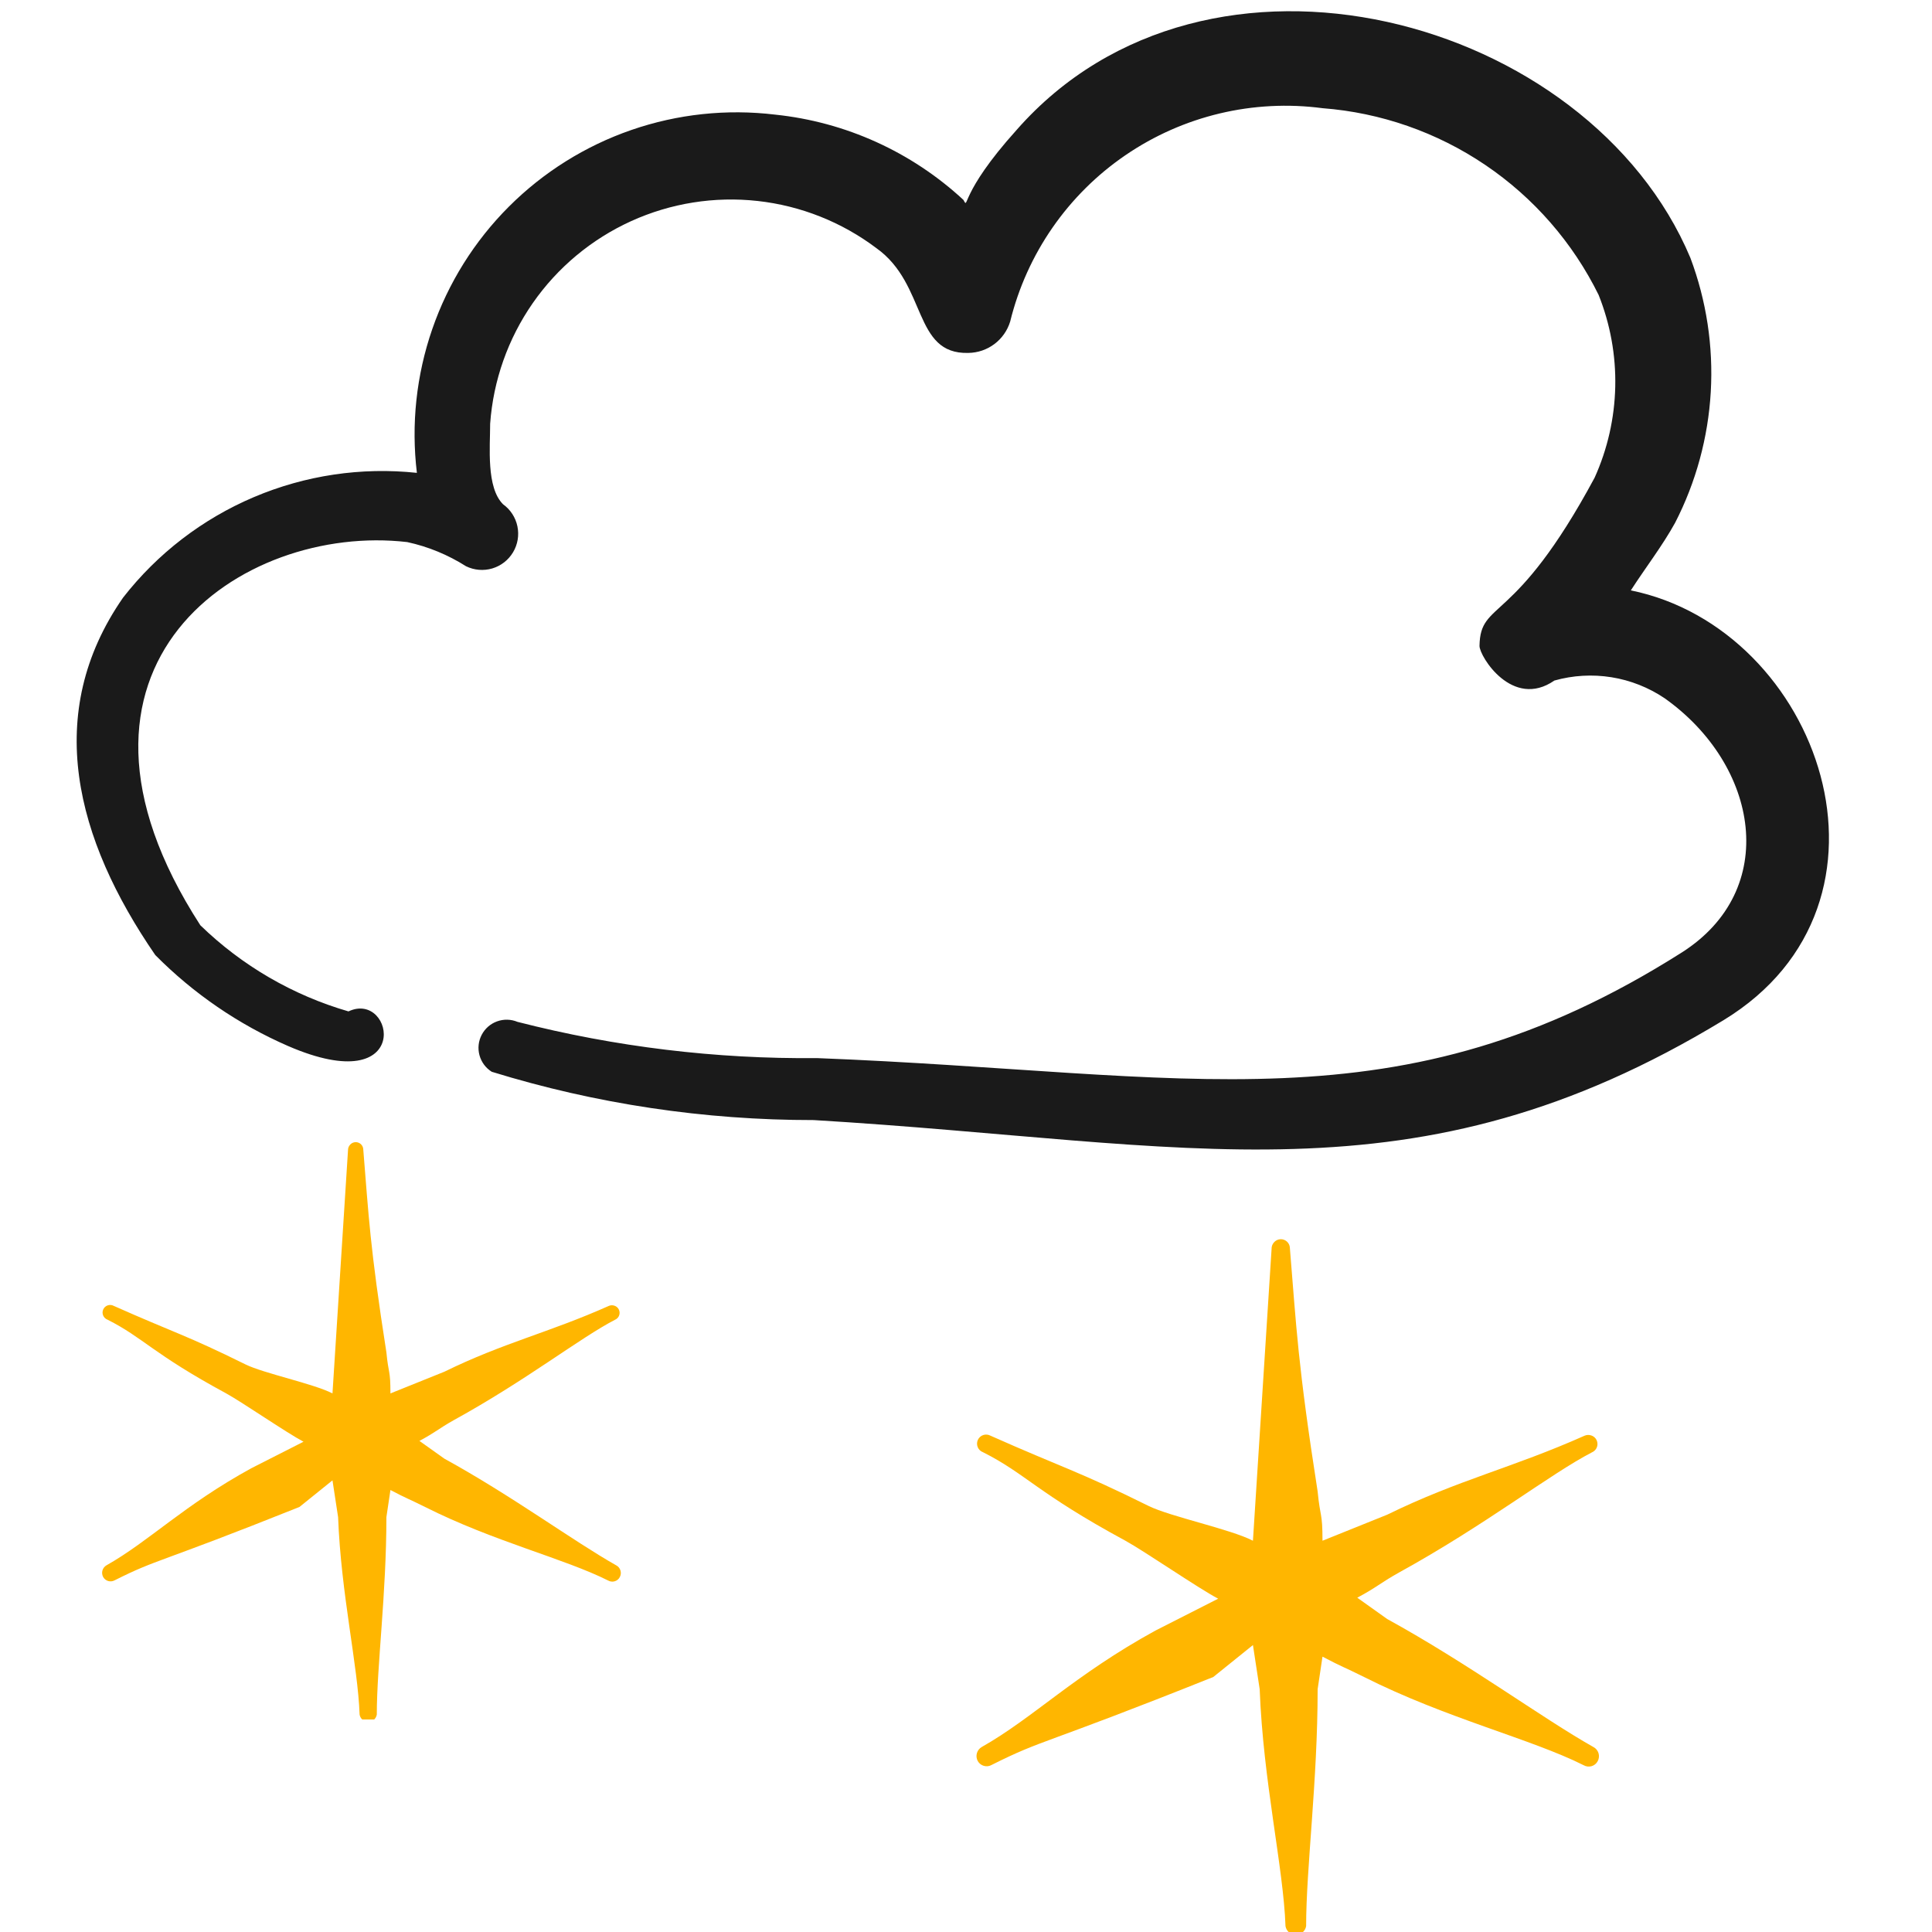 <?xml version="1.0" encoding="UTF-8"?> <svg xmlns="http://www.w3.org/2000/svg" width="100" height="100" viewBox="0 0 100 100" fill="none"><path fill-rule="evenodd" clip-rule="evenodd" d="M14.912 54.142C21.453 56.975 20.412 51.225 18.037 52.35C15.155 51.514 12.522 49.983 10.37 47.892C1.662 34.433 12.495 27.058 21.078 28.058C22.162 28.292 23.187 28.717 24.12 29.308C24.543 29.515 25.027 29.556 25.479 29.423C25.93 29.289 26.314 28.99 26.555 28.587C26.797 28.183 26.877 27.703 26.781 27.242C26.685 26.781 26.419 26.374 26.037 26.1C25.162 25.225 25.37 23.142 25.37 21.933C25.531 19.69 26.294 17.532 27.578 15.686C28.863 13.84 30.622 12.375 32.669 11.445C34.717 10.515 36.977 10.155 39.213 10.402C41.448 10.649 43.575 11.495 45.37 12.85C47.995 14.725 47.245 18.35 50.12 18.267C50.607 18.261 51.08 18.101 51.469 17.808C51.859 17.516 52.145 17.108 52.287 16.642C53.148 13.133 55.275 10.066 58.258 8.029C61.242 5.991 64.872 5.126 68.454 5.6C71.47 5.831 74.374 6.844 76.88 8.539C79.386 10.234 81.408 12.553 82.745 15.267C83.348 16.776 83.641 18.392 83.605 20.017C83.569 21.642 83.206 23.244 82.537 24.725C78.37 32.475 76.62 31.017 76.579 33.433C76.579 33.975 78.287 36.725 80.454 35.225C81.415 34.954 82.423 34.896 83.409 35.054C84.394 35.212 85.334 35.584 86.162 36.142C91.037 39.6 92.162 46.058 87.037 49.308C72.37 58.6 61.62 55.517 42.287 54.767C37.06 54.819 31.85 54.189 26.787 52.892C26.449 52.751 26.07 52.742 25.726 52.867C25.381 52.992 25.097 53.243 24.929 53.569C24.761 53.894 24.722 54.271 24.819 54.624C24.916 54.977 25.143 55.281 25.453 55.475C30.854 57.142 36.47 57.979 42.12 57.975C61.662 59.142 73.204 62.517 89.204 52.808C99.204 46.725 94.204 32.558 84.412 30.558C85.162 29.392 86.037 28.267 86.704 27.058C87.784 24.955 88.412 22.649 88.549 20.288C88.685 17.927 88.326 15.564 87.495 13.35C82.245 0.85 62.495 -4.525 52.62 6.725C49.62 10.058 50.162 10.892 49.87 10.35C47.184 7.861 43.763 6.311 40.12 5.933C37.613 5.631 35.069 5.903 32.682 6.727C30.295 7.552 28.126 8.909 26.34 10.695C24.554 12.481 23.198 14.649 22.373 17.037C21.548 19.424 21.276 21.967 21.578 24.475C18.703 24.169 15.798 24.602 13.137 25.732C10.476 26.862 8.147 28.652 6.37 30.933C2.203 36.933 3.912 43.433 8.037 49.433C10.009 51.425 12.342 53.023 14.912 54.142Z" fill="#1A1A1A"></path><g clip-path="url(#clip0_255_69)"><path fill-rule="evenodd" clip-rule="evenodd" d="M31.892 81.02C29.674 79.767 26.494 77.418 23 75.5L21.709 74.581C22.573 74.118 22.674 73.964 23.5 73.5C27.258 71.433 30.026 69.245 31.842 68.306C31.913 68.274 31.972 68.221 32.013 68.155C32.053 68.089 32.073 68.012 32.07 67.934C32.066 67.857 32.04 67.782 31.993 67.719C31.947 67.657 31.883 67.61 31.809 67.585C31.714 67.55 31.609 67.552 31.516 67.592C28.392 68.984 26.071 69.495 23 71L20.209 72.123C20.209 70.871 20.113 71.165 20 70C19.14 64.5 19.082 62.902 18.803 59.5C18.801 59.421 18.776 59.344 18.73 59.28C18.683 59.216 18.619 59.167 18.544 59.141C18.47 59.114 18.389 59.111 18.313 59.131C18.236 59.152 18.168 59.195 18.117 59.255C18.047 59.332 18.01 59.433 18.013 59.537L17.209 72.123C16.244 71.623 13.649 71.086 12.709 70.623C9.658 69.111 8.999 68.977 5.888 67.592C5.841 67.567 5.789 67.551 5.735 67.546C5.681 67.541 5.627 67.548 5.576 67.565C5.525 67.582 5.478 67.609 5.438 67.645C5.398 67.681 5.366 67.725 5.344 67.774C5.321 67.823 5.309 67.876 5.308 67.93C5.307 67.984 5.318 68.037 5.338 68.087C5.359 68.137 5.389 68.182 5.428 68.219C5.467 68.257 5.513 68.286 5.563 68.305C7.429 69.245 7.889 70.056 11.709 72.123C12.549 72.586 14.833 74.16 15.709 74.623L13 76C9.505 77.918 7.731 79.767 5.512 81.02C5.411 81.078 5.336 81.172 5.303 81.284C5.271 81.396 5.283 81.516 5.337 81.62C5.364 81.671 5.402 81.717 5.447 81.753C5.492 81.79 5.545 81.817 5.601 81.834C5.657 81.85 5.715 81.855 5.773 81.848C5.831 81.842 5.887 81.823 5.938 81.795C8.206 80.656 8 81 15.5 78L17.209 76.623L17.5 78.526C17.65 82.497 18.526 86.217 18.613 88.747C18.631 88.852 18.685 88.948 18.767 89.017C18.848 89.086 18.951 89.124 19.058 89.124C19.165 89.124 19.268 89.086 19.349 89.017C19.431 88.948 19.485 88.852 19.503 88.747C19.503 86.242 20 82.497 20 78.526L20.209 77.123C21.111 77.598 21.099 77.55 22 78C25.558 79.791 29.211 80.668 31.478 81.808C31.529 81.837 31.585 81.855 31.643 81.862C31.701 81.869 31.759 81.864 31.816 81.847C31.872 81.831 31.924 81.804 31.969 81.767C32.014 81.73 32.052 81.685 32.079 81.633C32.108 81.581 32.126 81.523 32.132 81.463C32.138 81.404 32.132 81.344 32.115 81.287C32.097 81.229 32.069 81.176 32.03 81.13C31.992 81.084 31.945 81.047 31.892 81.02Z" fill="#FFB600"></path></g><g clip-path="url(#clip1_255_69)"><path fill-rule="evenodd" clip-rule="evenodd" d="M82.471 90.424C79.81 88.921 75.993 86.101 71.801 83.8L70.252 82.697C71.288 82.142 71.409 81.957 72.401 81.4C76.91 78.919 80.231 76.293 82.411 75.167C82.496 75.129 82.567 75.066 82.616 74.986C82.665 74.906 82.689 74.814 82.684 74.721C82.68 74.628 82.648 74.538 82.593 74.463C82.537 74.389 82.46 74.332 82.372 74.302C82.258 74.26 82.132 74.263 82.019 74.311C78.271 75.981 75.486 76.594 71.801 78.4L68.452 79.748C68.452 78.245 68.336 78.598 68.201 77.2C67.169 70.6 67.1 68.683 66.764 64.6C66.762 64.505 66.732 64.413 66.676 64.336C66.621 64.259 66.543 64.201 66.454 64.169C66.365 64.137 66.268 64.133 66.176 64.157C66.085 64.182 66.003 64.234 65.941 64.305C65.857 64.398 65.812 64.52 65.817 64.644L64.852 79.748C63.694 79.148 60.58 78.503 59.452 77.948C55.791 76.133 55 75.972 51.267 74.311C51.21 74.28 51.147 74.261 51.083 74.255C51.019 74.25 50.954 74.257 50.892 74.278C50.831 74.298 50.775 74.331 50.727 74.374C50.679 74.418 50.64 74.47 50.613 74.529C50.587 74.588 50.572 74.651 50.571 74.716C50.57 74.781 50.582 74.845 50.607 74.904C50.631 74.964 50.668 75.018 50.714 75.063C50.761 75.108 50.816 75.143 50.877 75.165C53.116 76.293 53.668 77.267 58.252 79.748C59.26 80.303 62 82.192 63.052 82.748L59.801 84.4C55.607 86.701 53.477 88.921 50.815 90.424C50.694 90.493 50.604 90.607 50.565 90.741C50.525 90.875 50.54 91.02 50.605 91.144C50.638 91.205 50.683 91.26 50.737 91.304C50.792 91.348 50.854 91.381 50.922 91.4C50.989 91.42 51.059 91.426 51.129 91.418C51.198 91.41 51.266 91.388 51.327 91.353C54.047 89.987 53.801 90.4 62.801 86.8L64.852 85.148L65.201 87.431C65.381 92.197 66.431 96.66 66.537 99.697C66.558 99.823 66.623 99.938 66.721 100.02C66.819 100.103 66.942 100.148 67.07 100.148C67.198 100.148 67.322 100.103 67.42 100.02C67.518 99.938 67.583 99.823 67.605 99.697C67.605 96.691 68.201 92.197 68.201 87.431L68.452 85.748C69.535 86.318 69.519 86.26 70.601 86.8C74.87 88.95 79.254 90.002 81.975 91.37C82.035 91.404 82.103 91.426 82.172 91.434C82.242 91.442 82.312 91.437 82.379 91.417C82.447 91.397 82.509 91.365 82.564 91.32C82.618 91.276 82.663 91.222 82.696 91.16C82.73 91.097 82.752 91.028 82.759 90.956C82.766 90.885 82.76 90.812 82.739 90.744C82.718 90.675 82.683 90.611 82.637 90.556C82.591 90.501 82.535 90.457 82.471 90.424Z" fill="#FFB600"></path></g><defs><clipPath id="clip0_255_69"><rect width="30" height="30" fill="white" transform="translate(4 59)"></rect></clipPath><clipPath id="clip1_255_69"><rect width="36" height="36" fill="white" transform="translate(49 64)"></rect></clipPath></defs></svg> 